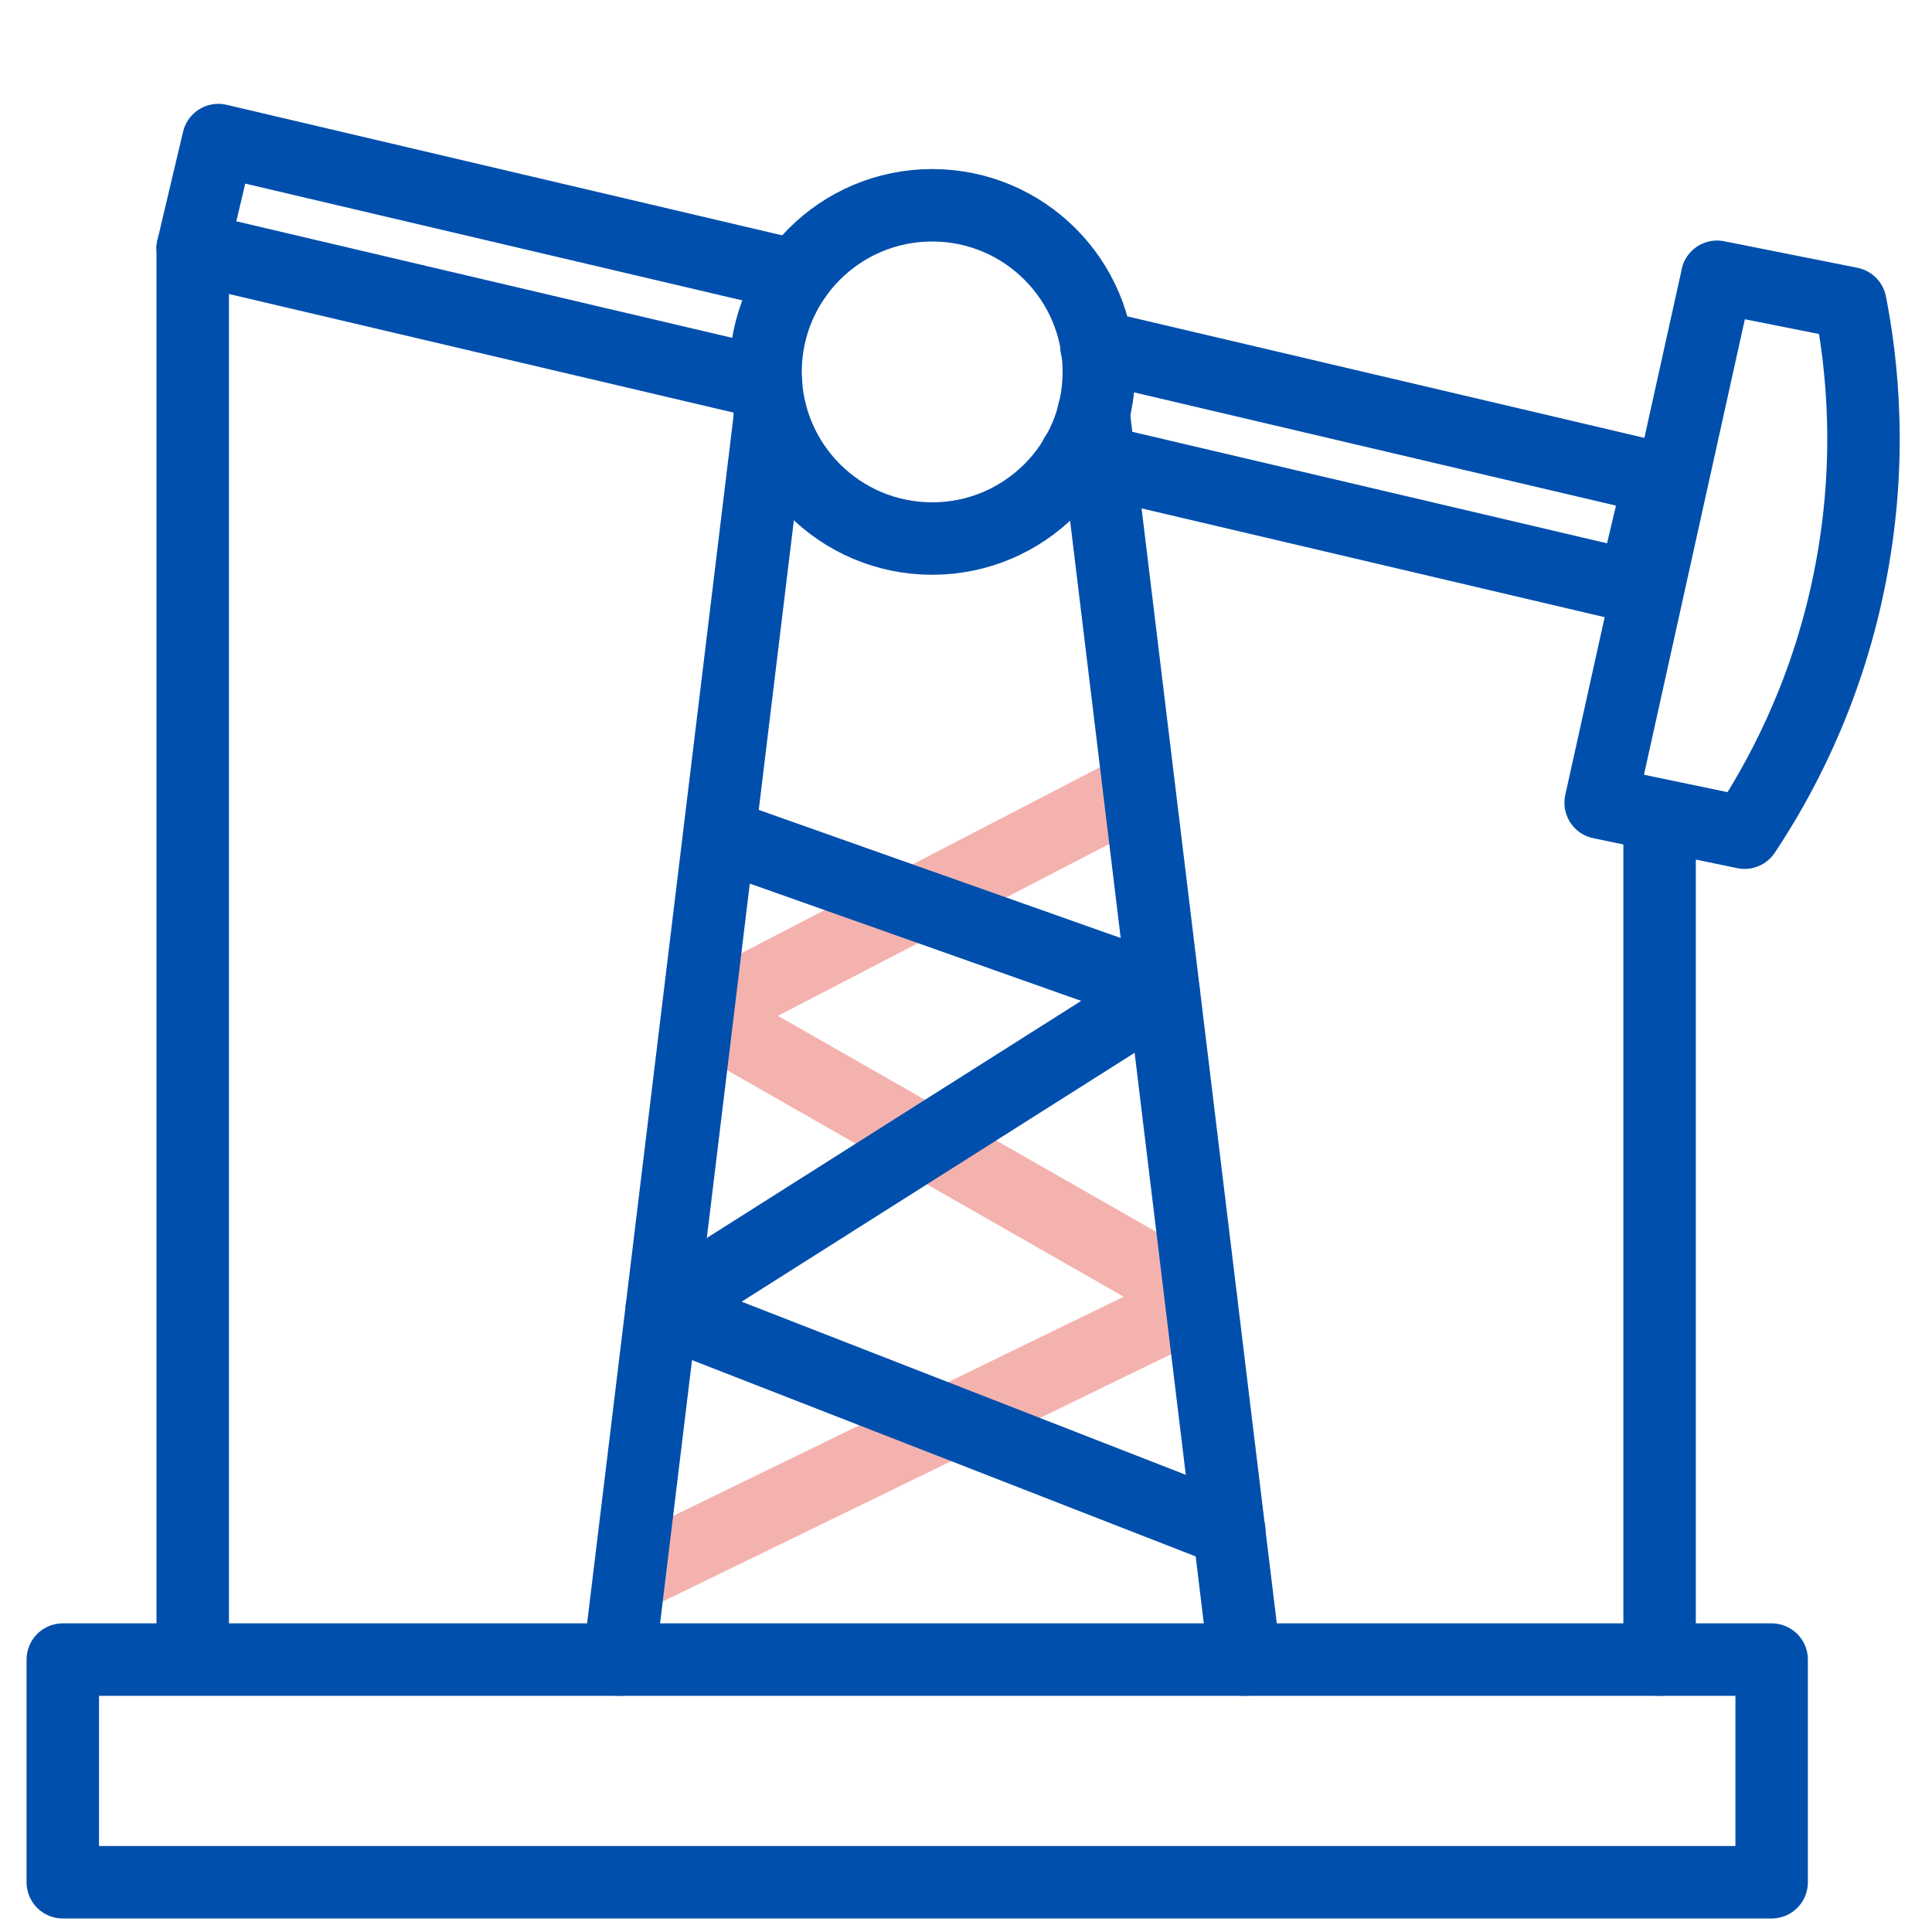 <?xml version="1.0" encoding="UTF-8"?>
<svg xmlns="http://www.w3.org/2000/svg" id="Layer_1" data-name="Layer 1" viewBox="0 0 40 40">
  <defs>
    <style>
      .cls-1 {
        stroke: #004fac;
      }

      .cls-1, .cls-2 {
        fill: none;
        stroke-linecap: round;
        stroke-linejoin: round;
        stroke-width: 1.5px;
      }

      .cls-2 {
        stroke: #f4b2af;
      }
    </style>
  </defs>
  <polyline class="cls-2" points="23.58 16.31 14.54 21 24.87 26.9 13.03 32.66"></polyline>
  <line class="cls-1" x1="15.95" y1="8.55" x2="12.82" y2="34.36"></line>
  <line class="cls-1" x1="22.64" y1="8.55" x2="25.77" y2="34.36"></line>
  <rect class="cls-1" x="1.3" y="34.36" width="35.38" height="4.61"></rect>
  <polyline class="cls-1" points="22.7 7.17 34.36 9.91 33.83 12.15 22.76 9.55 22.27 9.44"></polyline>
  <polyline class="cls-1" points="15.86 7.93 3.99 5.14 4.52 2.9 16.48 5.71"></polyline>
  <circle class="cls-1" cx="19.3" cy="7.7" r="3.45"></circle>
  <line class="cls-1" x1="3.99" y1="5.14" x2="3.99" y2="34.18"></line>
  <line class="cls-1" x1="34.36" y1="17.04" x2="34.36" y2="34.36"></line>
  <path class="cls-1" d="M35.55,5.73l2.76.55c.24,1.22.48,3.29-.03,5.77-.49,2.4-1.48,4.17-2.16,5.19l-2.98-.62,2.41-10.88Z"></path>
  <polyline class="cls-1" points="15.02 17.32 24.09 20.53 13.7 27.11 25.45 31.69"></polyline>
</svg>
